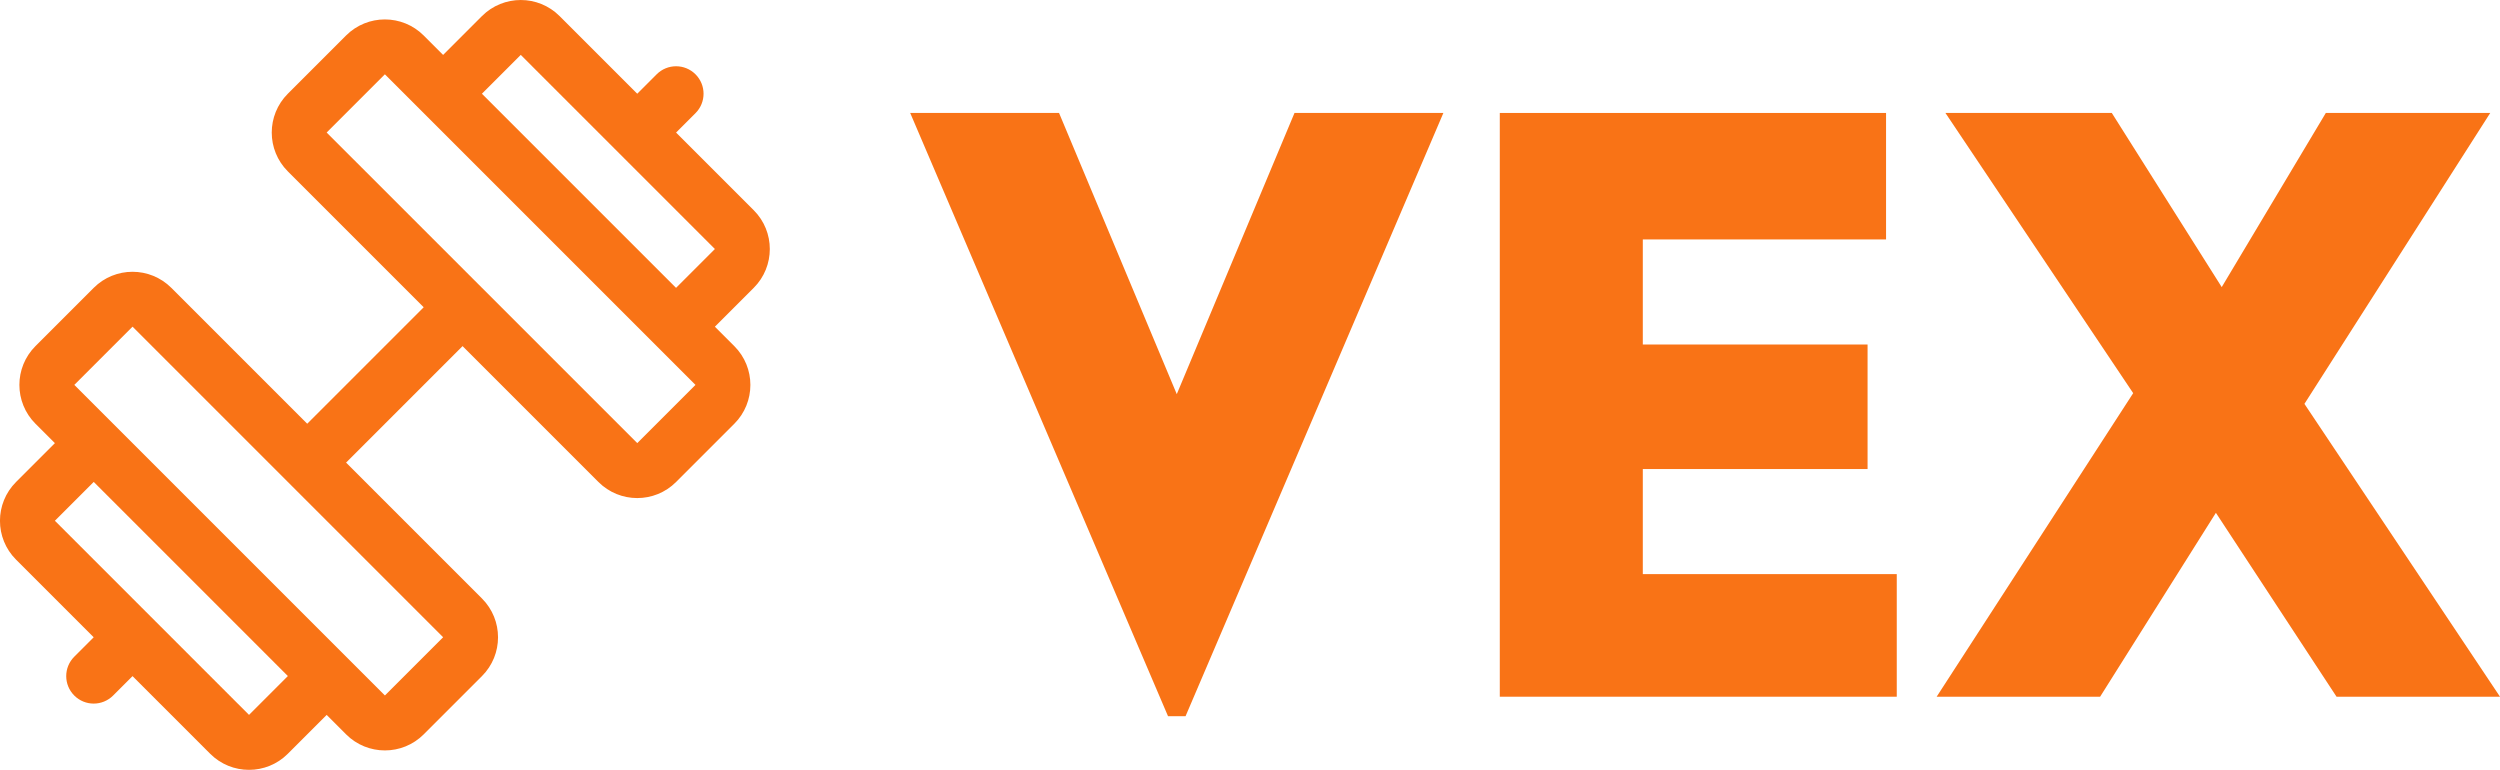 <?xml version="1.0" encoding="UTF-8"?>
<svg id="Layer_1" data-name="Layer 1" xmlns="http://www.w3.org/2000/svg" viewBox="0 0 780.16 240.23">
  <defs>
    <style>
      .cls-1 {
        fill: #f97316;
      }
    </style>
  </defs>
  <path class="cls-1" d="M204.92,23.19l-6.06,6.06-24.23-24.23c-6.69-6.69-17.54-6.69-24.23,0l-12.12,12.12-6.06-6.06c-6.69-6.69-17.54-6.69-24.23,0l-18.17,18.17c-6.69,6.69-6.69,17.54,0,24.23l42.4,42.4-36.35,36.35-42.4-42.4c-6.69-6.69-17.54-6.69-24.23,0l-18.17,18.17c-6.69,6.69-6.69,17.54,0,24.23l6.06,6.06-12.12,12.12c-6.69,6.69-6.69,17.54,0,24.23l24.23,24.23-6.06,6.06c-3.35,3.35-3.35,8.77,0,12.12,3.35,3.35,8.77,3.35,12.12,0l6.06-6.06,24.23,24.23c6.69,6.69,17.54,6.69,24.23,0l12.12-12.12,6.06,6.06c6.69,6.69,17.54,6.69,24.23,0l18.17-18.17c6.69-6.69,6.69-17.54,0-24.23l-42.4-42.4,36.35-36.35,42.4,42.4c6.69,6.69,17.54,6.69,24.23,0l18.17-18.17c6.69-6.69,6.69-17.54,0-24.23l-6.06-6.06,12.12-12.12c6.69-6.69,6.69-17.54,0-24.23l-24.23-24.23,6.06-6.06c3.35-3.35,3.35-8.77,0-12.12s-8.77-3.35-12.12,0ZM77.71,223.09l-60.58-60.58,12.12-12.12,60.58,60.58-12.12,12.12ZM138.29,198.86l-18.17,18.17L23.19,120.11l18.17-18.17,96.92,96.92ZM217.04,120.11l-18.17,18.17L101.94,41.36l18.17-18.17,84.67,84.67.14.14.14.14,11.98,11.98ZM223.09,77.71l-12.12,12.12-60.58-60.58,12.12-12.12,60.58,60.58Z"/>
  <g>
    <path class="cls-1" d="M284.03,35.25h46.46l36.74,87.75,36.74-87.75h46.46l-80.46,188.25h-5.47l-80.46-188.25Z"/>
    <path class="cls-1" d="M468.03,35.25h120.54v39.47h-75.91v32.79h70.14v38.86h-70.14v32.79h79.25v38.26h-123.88V35.25Z"/>
    <path class="cls-1" d="M665.69,122.69l-58.6-87.45h51.92l34.31,54.35,32.49-54.35h51.31l-57.99,90.79,61.03,91.39h-51.01l-37.65-57.39-36.13,57.39h-51.01l61.33-94.73Z"/>
  </g>
</svg>